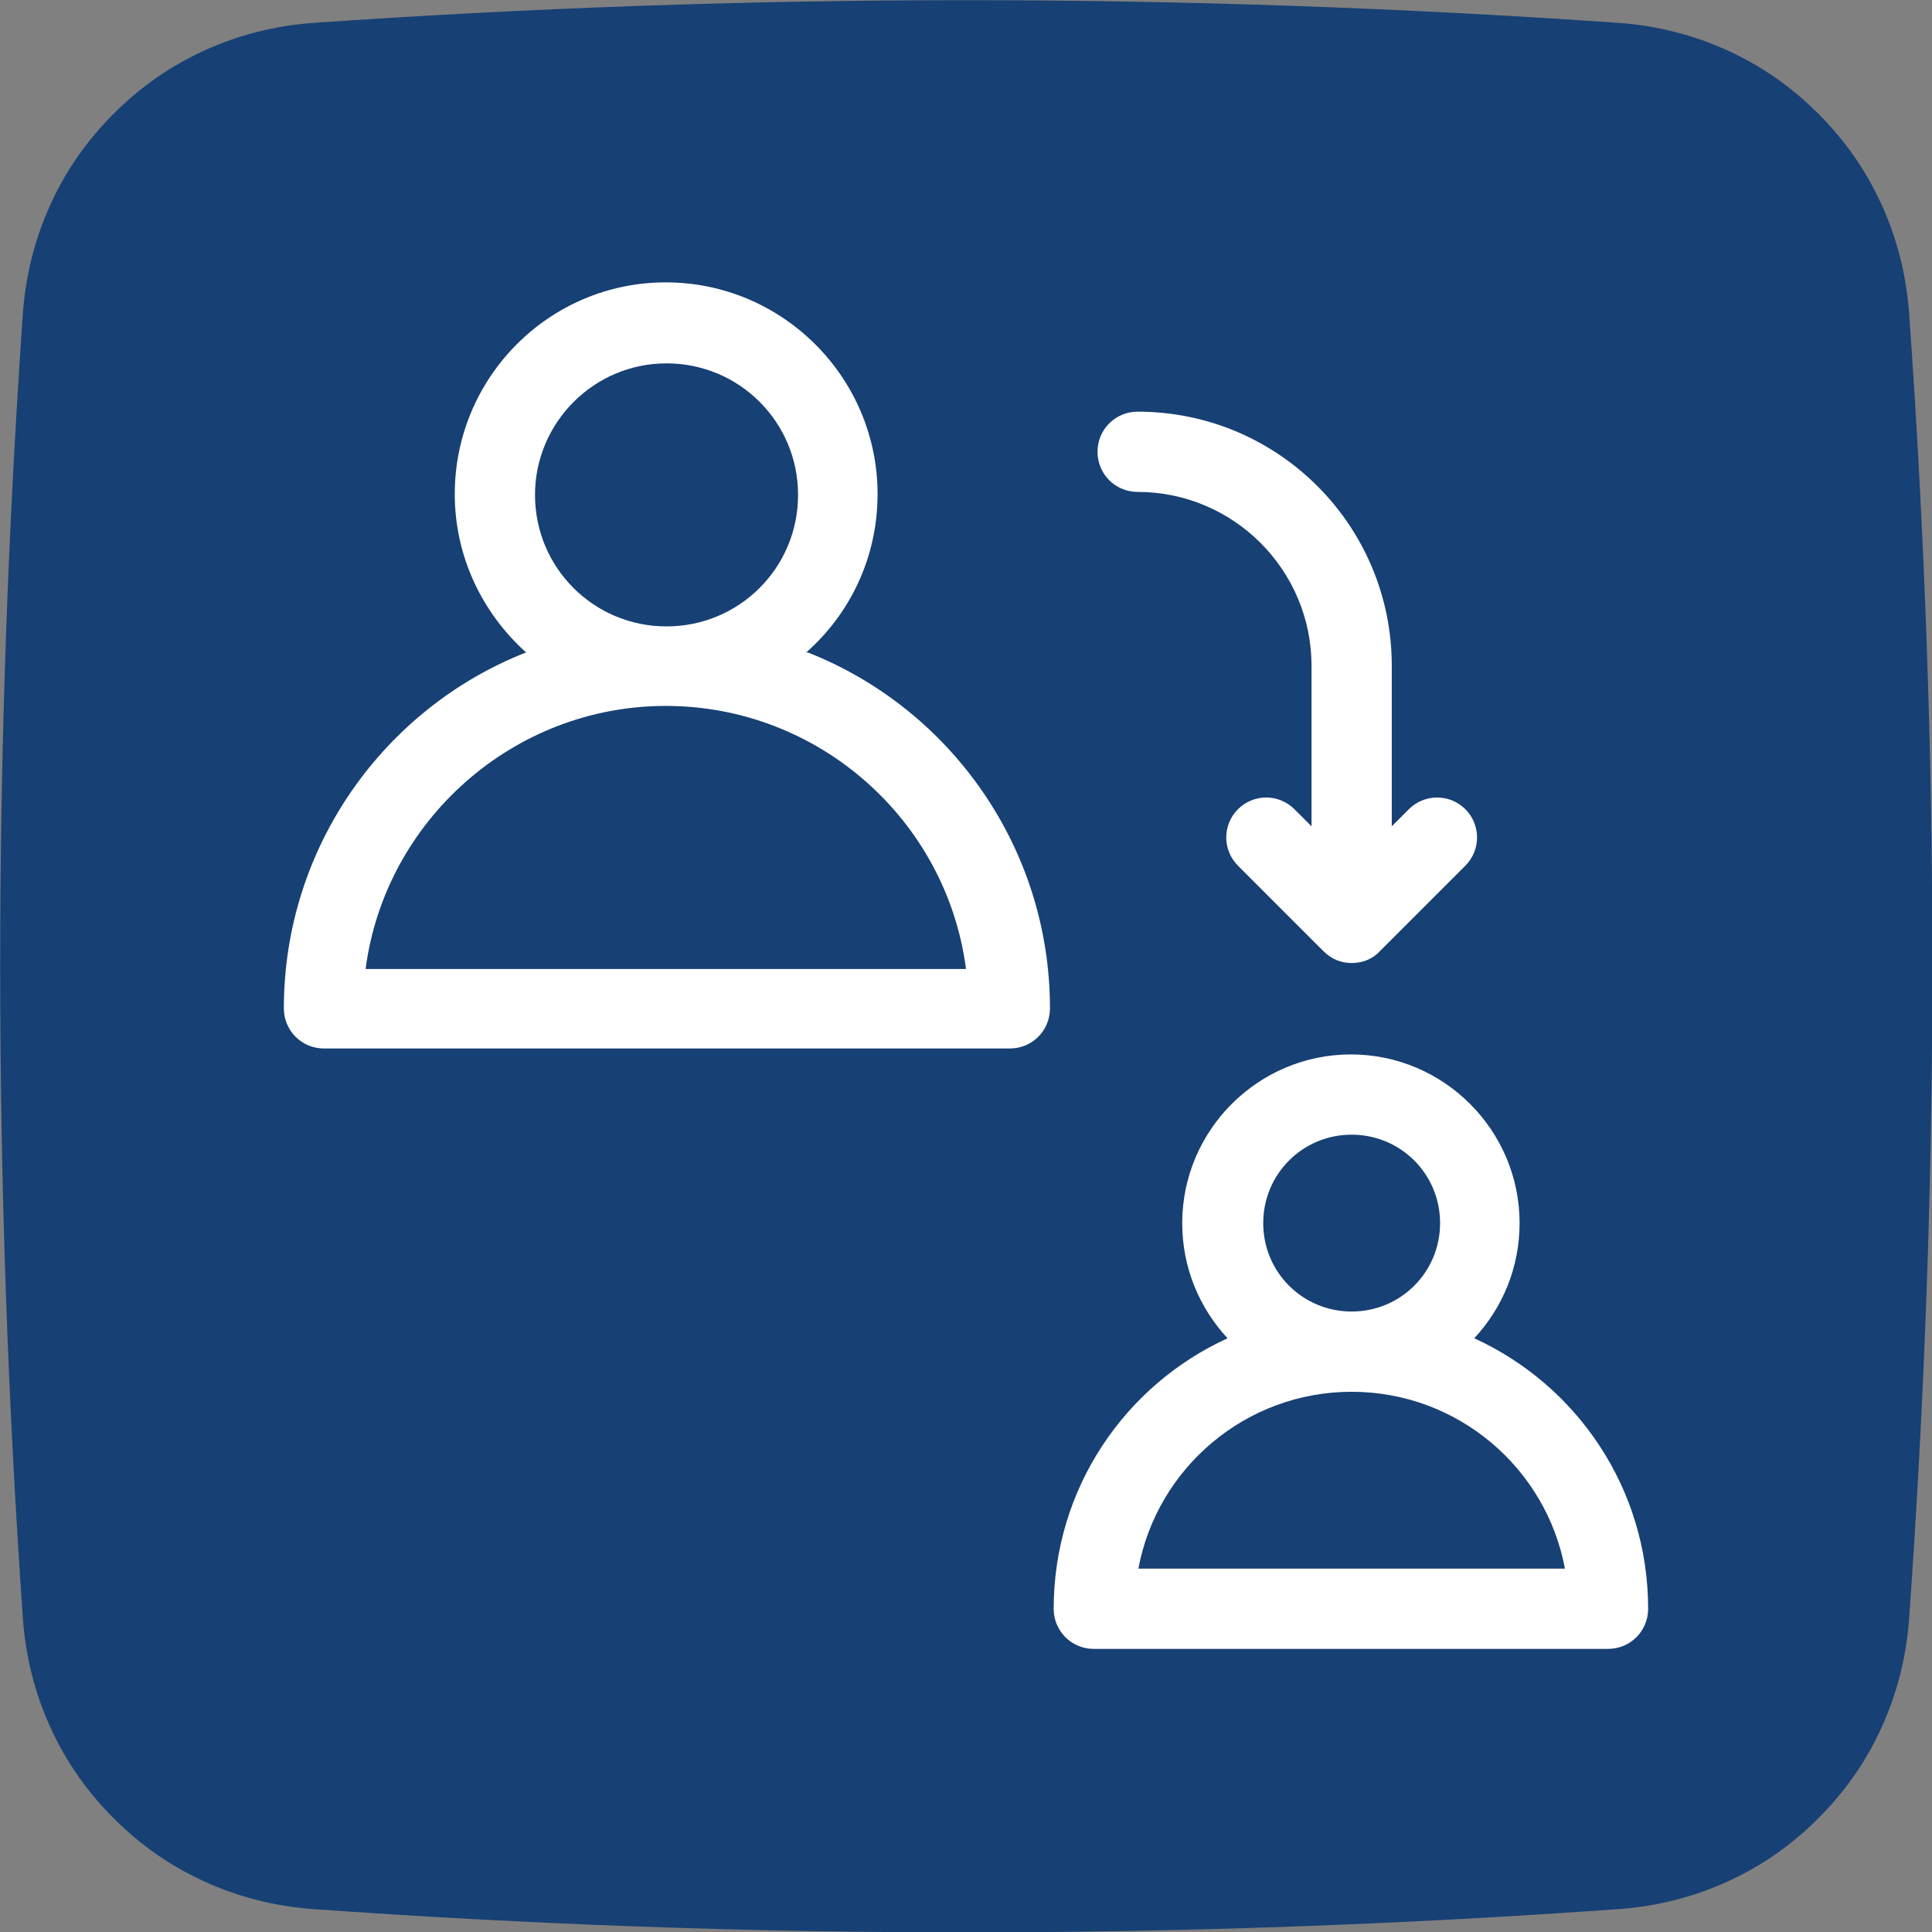 <?xml version="1.0" encoding="UTF-8"?>
<svg id="Layer_1" data-name="Layer 1" xmlns="http://www.w3.org/2000/svg" viewBox="0 0 26 26">
  <rect x="0" y="0" width="26" height="26" fill="#808080" stroke="none"/>
  <defs>
    <style>
      .cls-1 {
        fill: #174074;
      }

      .cls-2 {
        fill: #fff;
      }
    </style>
  </defs>
  <path class="cls-1" d="M25.69,4.19c-.04-.5-.16-.98-.37-1.44-.21-.46-.49-.86-.85-1.22s-.76-.64-1.22-.85c-.46-.21-.94-.33-1.44-.37-5.87-.41-11.75-.41-17.62,0-.5.04-.98.16-1.44.37-.46.21-.86.49-1.22.85-.36.36-.64.76-.85,1.22-.21.46-.33.94-.37,1.44-.41,5.87-.41,11.75,0,17.62.04.5.16.98.37,1.44.21.46.49.86.85,1.22s.76.64,1.22.85c.46.21.94.33,1.44.37,5.87.42,11.75.42,17.62,0,.5-.04.98-.16,1.44-.37.46-.21.86-.49,1.22-.85.36-.36.64-.76.85-1.22.21-.46.33-.94.37-1.44.42-5.87.42-11.75,0-17.62Z"/>
  <path class="cls-2" d="M10.85,8.78c.59-.52.96-1.28.96-2.13,0-1.57-1.28-2.85-2.85-2.85s-2.84,1.28-2.84,2.85c0,.84.37,1.6.96,2.13-1.91.75-3.26,2.62-3.26,4.79,0,.3.24.54.54.54h9.23c.3,0,.54-.24.54-.54,0-2.17-1.35-4.04-3.26-4.79h0ZM7.2,6.66c0-.97.79-1.77,1.77-1.77s1.77.79,1.77,1.77-.79,1.77-1.77,1.77-1.77-.79-1.77-1.77ZM4.92,13.04c.26-1.99,1.98-3.54,4.04-3.54s3.78,1.54,4.04,3.54H4.92h0ZM19.84,18.01c.38-.41.61-.95.61-1.55,0-1.25-1.02-2.27-2.27-2.27s-2.27,1.02-2.27,2.27c0,.6.23,1.14.61,1.55-1.38.63-2.34,2.02-2.34,3.64,0,.3.24.54.54.54h6.92c.3,0,.54-.24.54-.54,0-1.62-.96-3.01-2.34-3.64h0ZM17,16.46c0-.66.53-1.19,1.19-1.19s1.19.53,1.19,1.19-.53,1.19-1.19,1.19-1.19-.53-1.19-1.19ZM15.32,21.11c.25-1.35,1.44-2.38,2.87-2.38s2.62,1.03,2.87,2.38h-5.74,0ZM19.72,10.89c-.21-.21-.55-.21-.76,0l-.23.23v-2.16c0-1.89-1.53-3.42-3.42-3.42-.3,0-.54.24-.54.54s.24.54.54.54c1.29,0,2.34,1.05,2.34,2.34v2.16l-.23-.23c-.21-.21-.55-.21-.76,0-.21.21-.21.55,0,.76l1.15,1.15c.11.11.24.16.38.16s.28-.05.38-.16l1.15-1.15c.21-.21.21-.55,0-.76h0Z"/>
</svg>